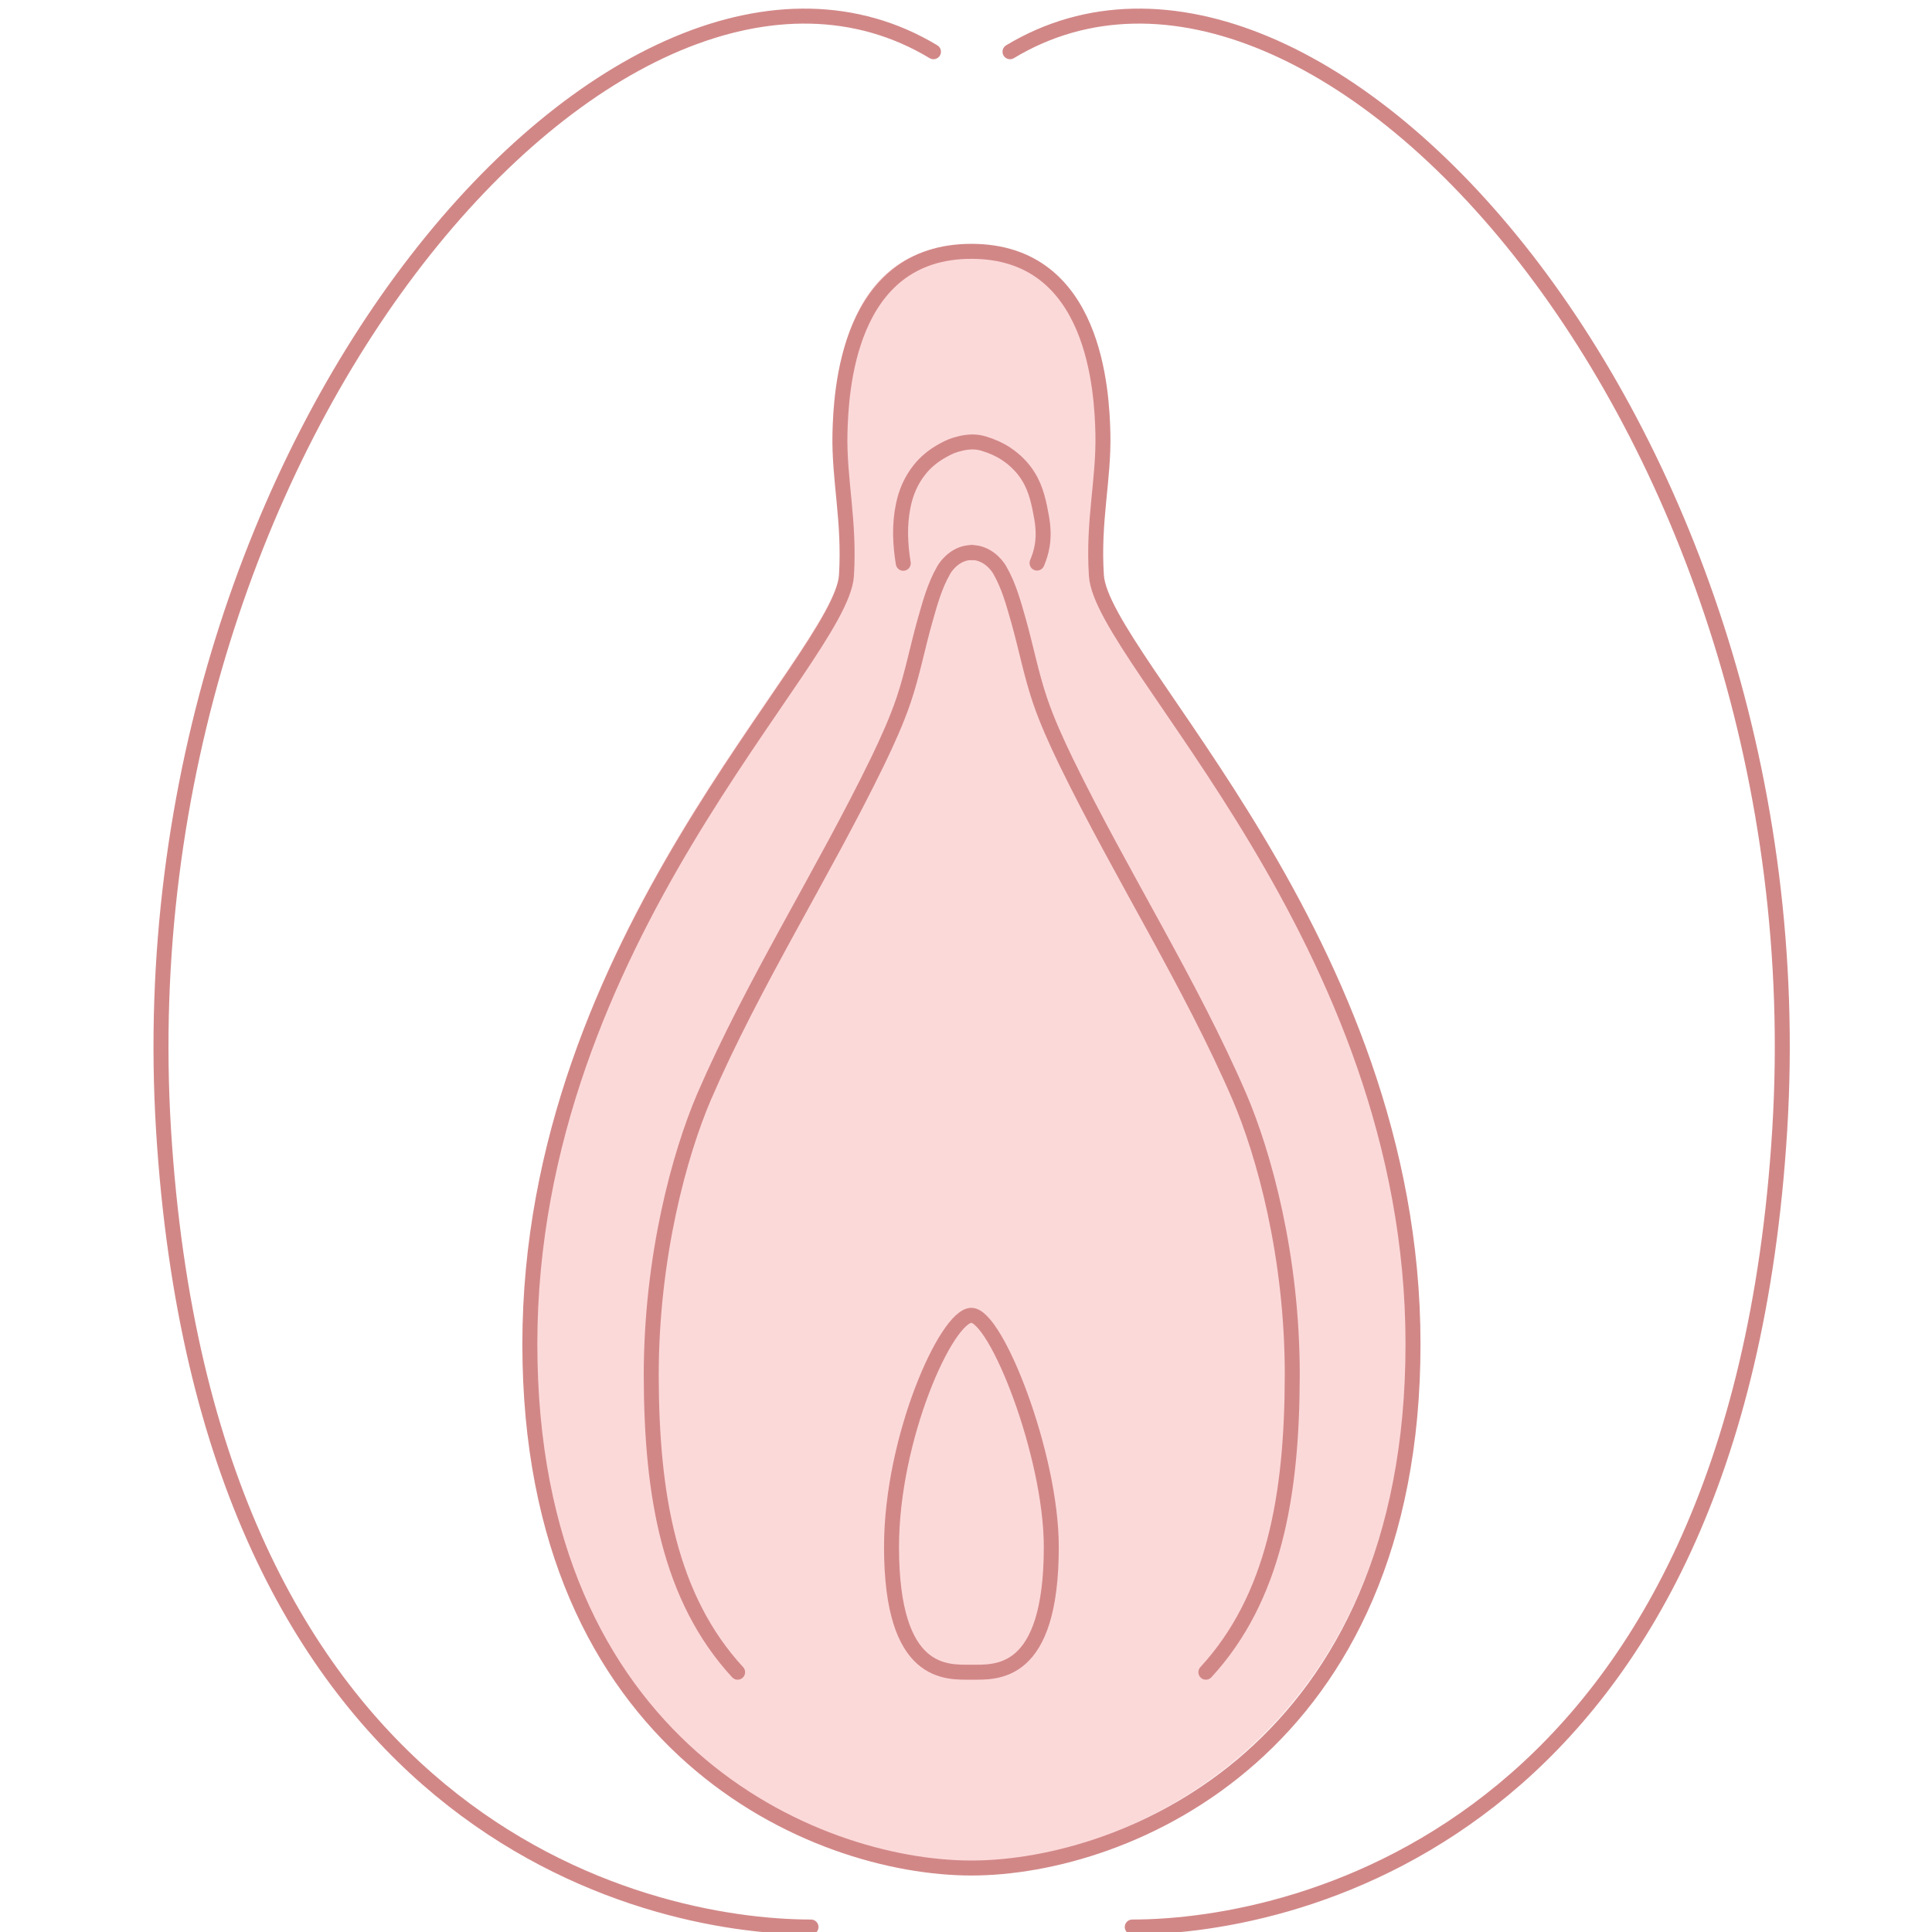 <?xml version="1.0" encoding="UTF-8"?>
<svg xmlns="http://www.w3.org/2000/svg" width="140" height="140" viewBox="0 0 140 140" fill="none">
  <g clip-path="url(#clip0_7001_10590)">
    <path opacity="0.4" d="M79.011 41.301C78.753 37.315 79.558 34.367 79.482 31.007C79.406 28.044 78.966 17.81 69.956 17.81C60.946 17.81 60.505 28.044 60.429 31.007C60.353 34.367 61.143 37.315 60.9 41.301C60.505 47.411 37.957 67.694 37.957 96.99C37.957 126.285 58.621 134.96 69.956 134.96C81.29 134.96 101.954 126.285 101.954 96.99C101.954 67.694 79.406 47.411 79.011 41.301Z" fill="#F8A0A0"></path>
    <path d="M64.603 112.1C64.603 104.173 68.6 95.314 70.392 95.314C72.185 95.314 76.181 105.41 76.181 112.1C76.181 121.509 72.185 121.173 70.392 121.173C68.6 121.173 64.603 121.509 64.603 112.1Z" stroke="#D28787" stroke-width="1.086" stroke-linecap="round" stroke-linejoin="round"></path>
    <path d="M79.449 41.704C79.191 37.718 79.996 34.77 79.92 31.41C79.844 28.446 79.403 18.213 70.393 18.213C61.383 18.213 60.943 28.446 60.867 31.41C60.791 34.77 61.581 37.718 61.338 41.704C60.943 47.814 38.395 68.097 38.395 97.392C38.395 126.688 59.059 135.363 70.393 135.363C81.728 135.363 102.392 126.688 102.392 97.392C102.392 68.097 79.844 47.814 79.449 41.704Z" stroke="#D28787" stroke-width="1.086" stroke-linecap="round" stroke-linejoin="round"></path>
    <path d="M75.148 40.802C75.452 40.069 75.756 39.106 75.482 37.518C75.3 36.51 75.102 35.471 74.525 34.539C74.145 33.913 73.598 33.348 72.914 32.89C72.428 32.569 71.881 32.325 71.273 32.142C70.666 31.958 70.073 32.019 69.572 32.142C69.07 32.264 68.782 32.386 68.341 32.63C67.642 33.012 67.065 33.486 66.624 34.051C66.001 34.83 65.636 35.731 65.454 36.632C65.165 38.022 65.226 39.427 65.454 40.817" stroke="#D28787" stroke-width="1.086" stroke-linecap="round" stroke-linejoin="round"></path>
    <path d="M87.382 121.174C92.32 115.813 93.627 108.374 93.642 99.683C93.657 90.993 91.561 83.554 89.813 79.476C86.258 71.243 81.229 63.362 77.263 55.221C76.549 53.74 75.865 52.243 75.349 50.715C74.71 48.822 74.346 46.882 73.799 44.957C73.449 43.735 73.115 42.468 72.447 41.307C72.188 40.849 71.459 40.039 70.426 40.039" stroke="#D28787" stroke-width="1.086" stroke-linecap="round" stroke-linejoin="round"></path>
    <path d="M53.451 121.174C48.513 115.813 47.207 108.374 47.191 99.683C47.191 90.993 49.273 83.554 51.02 79.476C54.576 71.243 59.605 63.362 63.571 55.221C64.285 53.74 64.969 52.243 65.485 50.715C66.123 48.822 66.488 46.882 67.035 44.957C67.384 43.735 67.719 42.468 68.387 41.307C68.645 40.849 69.375 40.039 70.408 40.039" stroke="#D28787" stroke-width="1.086" stroke-linecap="round" stroke-linejoin="round"></path>
    <path d="M82.048 139.639C94.233 139.639 125.867 132.399 128.967 81.858C132.066 31.302 95.51 -9.693 73.189 3.748" stroke="#D28787" stroke-width="1.086" stroke-linecap="round" stroke-linejoin="round"></path>
    <path d="M58.769 139.639C46.583 139.639 14.949 132.399 11.849 81.858C8.765 31.302 45.322 -9.693 67.642 3.748" stroke="#D28787" stroke-width="1.086" stroke-linecap="round" stroke-linejoin="round"></path>
  </g>
  <defs>
    <clipPath id="clip0_7001_10590">
      <rect width="140" height="140" fill="white"></rect>
    </clipPath>
  </defs>
</svg>
